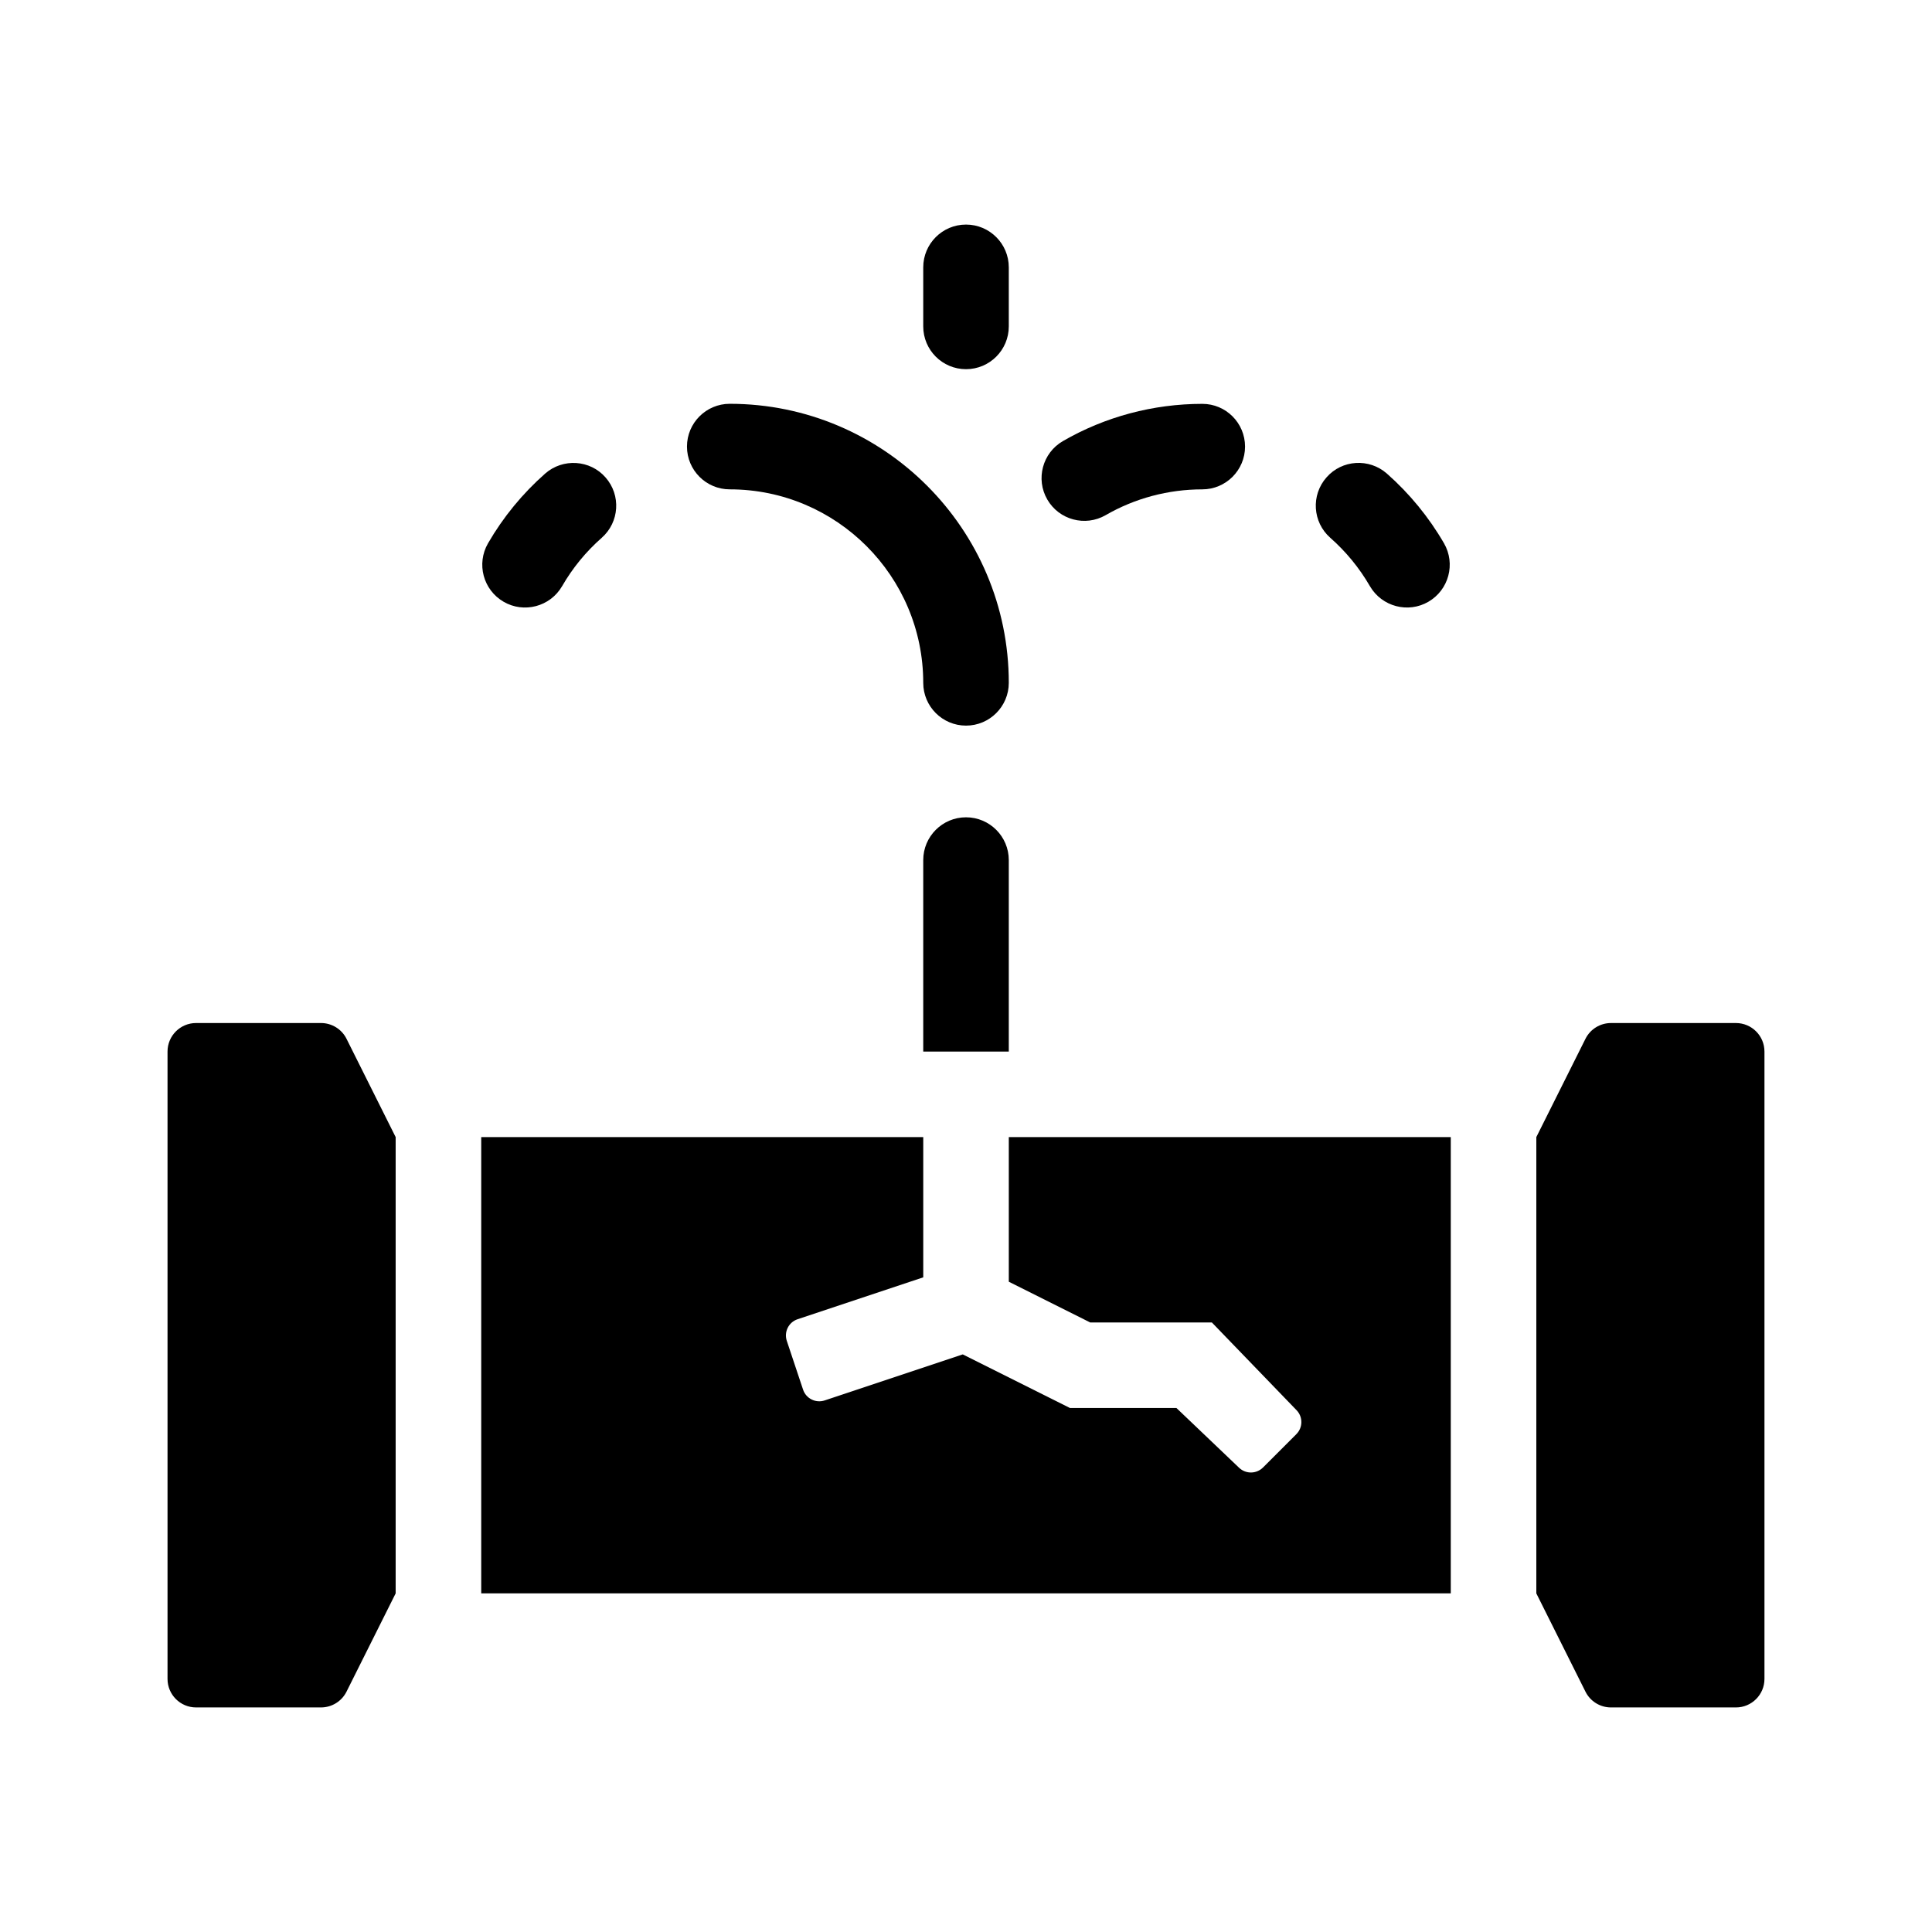 <?xml version="1.0" encoding="UTF-8"?>
<!-- Uploaded to: ICON Repo, www.iconrepo.com, Generator: ICON Repo Mixer Tools -->
<svg fill="#000000" width="800px" height="800px" version="1.1" viewBox="144 144 512 512" xmlns="http://www.w3.org/2000/svg">
 <g>
  <path d="m235.83 419.29 13.023 26.051v120.92l-13.023 26.047c-1.281 2.562-3.898 4.18-6.762 4.18h-33.113c-4.172 0-7.559-3.387-7.559-7.559v-166.26c0-4.176 3.387-7.555 7.559-7.555h33.117c2.859 0 5.477 1.617 6.758 4.176z"/>
  <path d="m611.6 422.67v166.26c0 4.172-3.387 7.559-7.559 7.559h-33.117c-2.863 0-5.477-1.617-6.758-4.176l-13.023-26.051v-120.92l13.023-26.051c1.281-2.559 3.898-4.176 6.762-4.176h33.117c4.172 0 7.555 3.379 7.555 7.559z"/>
  <path d="m528.47 445.34v120.91h-256.94v-120.91h117.14v37.168l-33.293 11.098c-2.379 0.789-3.656 3.359-2.867 5.734l4.309 12.918c0.789 2.379 3.359 3.656 5.734 2.867l36.59-12.195 28.418 14.207h28.207l16.605 15.836c1.785 1.699 4.594 1.668 6.34-0.074l8.832-8.832c1.75-1.75 1.773-4.574 0.055-6.352l-22.441-23.246-32.254-0.008-21.562-10.793v-38.328z"/>
  <path d="m304.47 270.52c4.144 4.695 3.688 11.859-1.004 16-4.176 3.672-7.719 7.992-10.508 12.828-3.184 5.473-10.16 7.234-15.496 4.125-5.414-3.141-7.262-10.066-4.133-15.492 4.031-6.957 9.133-13.176 15.145-18.48 4.688-4.117 11.895-3.676 15.996 1.02z"/>
  <path d="m411.34 324.96c0 6.258-5.078 11.336-11.336 11.336s-11.336-5.078-11.336-11.336c0-28.273-22.992-51.277-51.277-51.277-6.258 0-11.336-5.078-11.336-11.336 0-6.258 5.078-11.336 11.336-11.336 40.781 0 73.949 33.172 73.949 73.949z"/>
  <path d="m411.34 371.93v50.742h-22.672v-50.742c0-6.258 5.078-11.336 11.336-11.336 6.254 0 11.336 5.082 11.336 11.336z"/>
  <path d="m522.54 303.47c-5.34 3.113-12.316 1.336-15.496-4.125-2.793-4.832-6.332-9.148-10.508-12.828-4.695-4.141-5.148-11.305-1.004-16 4.117-4.711 11.305-5.144 16-1.02 6.004 5.305 11.113 11.523 15.145 18.48 3.129 5.426 1.277 12.352-4.137 15.492z"/>
  <path d="m473.95 262.35c0 6.258-5.078 11.336-11.336 11.336-9.02 0-17.859 2.363-25.594 6.828-5.406 3.129-12.359 1.273-15.48-4.144-3.129-5.414-1.27-12.348 4.144-15.48 11.176-6.457 23.941-9.863 36.93-9.863 6.258-0.012 11.336 5.066 11.336 11.324z"/>
  <path d="m411.34 214.85v15.652c0 6.258-5.078 11.336-11.336 11.336s-11.336-5.078-11.336-11.336v-15.652c0-6.258 5.078-11.336 11.336-11.336 6.254 0 11.336 5.078 11.336 11.336z"/>
 </g>
</svg>